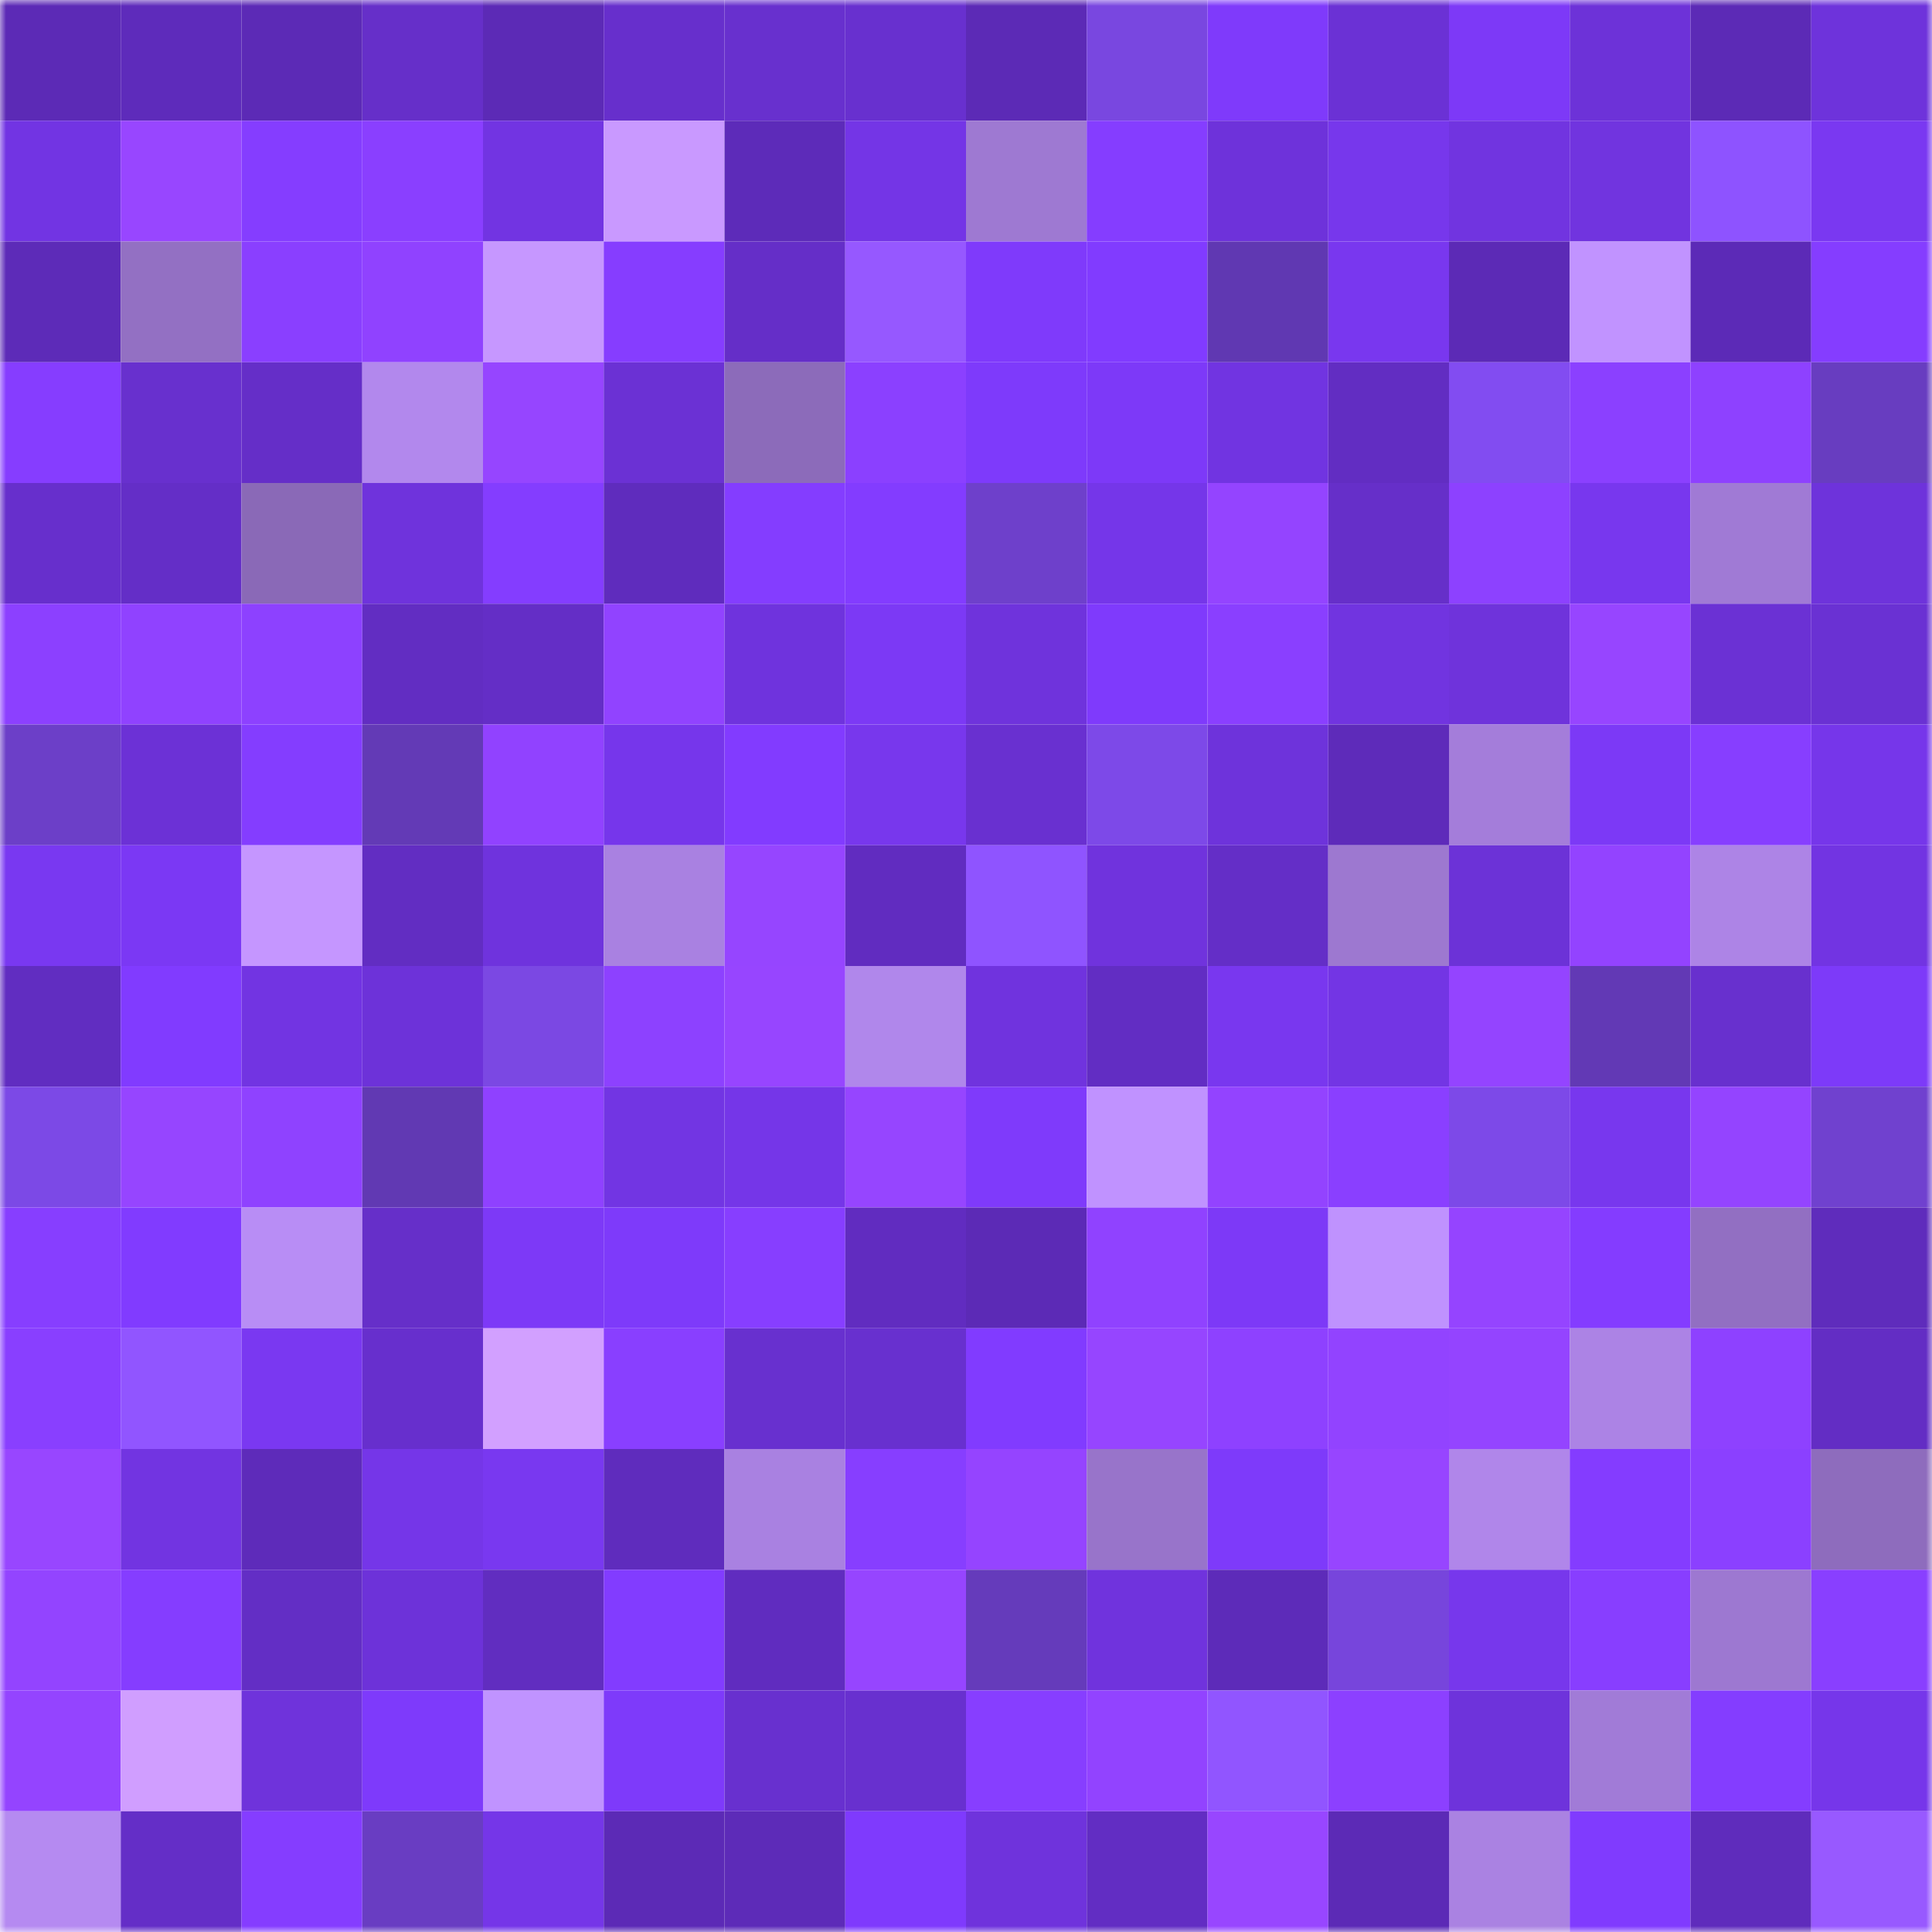 <svg viewBox="0 0 160 160" fill="none" role="img" xmlns="http://www.w3.org/2000/svg" width="240" height="240" name="linea%2Ccbenz.linea.eth"><mask id="2131537635" mask-type="alpha" maskUnits="userSpaceOnUse" x="0" y="0" width="160" height="160"><rect width="160" height="160" fill="#FFFFFF"></rect></mask><g mask="url(#2131537635)"><rect x="0" y="0" width="10" height="10" fill="#5c2ab6"></rect><rect x="10" y="0" width="10" height="10" fill="#5e2bbb"></rect><rect x="20" y="0" width="10" height="10" fill="#5c2ab6"></rect><rect x="30" y="0" width="10" height="10" fill="#662fc9"></rect><rect x="40" y="0" width="10" height="10" fill="#5c2ab6"></rect><rect x="50" y="0" width="10" height="10" fill="#672fcc"></rect><rect x="60" y="0" width="10" height="10" fill="#6830ce"></rect><rect x="70" y="0" width="10" height="10" fill="#6830cf"></rect><rect x="80" y="0" width="10" height="10" fill="#5c2ab6"></rect><rect x="90" y="0" width="10" height="10" fill="#7947e0"></rect><rect x="100" y="0" width="10" height="10" fill="#7f3afb"></rect><rect x="110" y="0" width="10" height="10" fill="#6b31d5"></rect><rect x="120" y="0" width="10" height="10" fill="#7d39f7"></rect><rect x="130" y="0" width="10" height="10" fill="#6d32d8"></rect><rect x="140" y="0" width="10" height="10" fill="#5c2ab6"></rect><rect x="150" y="0" width="10" height="10" fill="#6e33db"></rect><rect x="0" y="10" width="10" height="10" fill="#7234e3"></rect><rect x="10" y="10" width="10" height="10" fill="#9846ff"></rect><rect x="20" y="10" width="10" height="10" fill="#853dff"></rect><rect x="30" y="10" width="10" height="10" fill="#8a3fff"></rect><rect x="40" y="10" width="10" height="10" fill="#7234e2"></rect><rect x="50" y="10" width="10" height="10" fill="#c999ff"></rect><rect x="60" y="10" width="10" height="10" fill="#5d2bb9"></rect><rect x="70" y="10" width="10" height="10" fill="#7435e6"></rect><rect x="80" y="10" width="10" height="10" fill="#9e79d2"></rect><rect x="90" y="10" width="10" height="10" fill="#853dff"></rect><rect x="100" y="10" width="10" height="10" fill="#6e32da"></rect><rect x="110" y="10" width="10" height="10" fill="#7737ec"></rect><rect x="120" y="10" width="10" height="10" fill="#7134e0"></rect><rect x="130" y="10" width="10" height="10" fill="#7134df"></rect><rect x="140" y="10" width="10" height="10" fill="#8e53ff"></rect><rect x="150" y="10" width="10" height="10" fill="#7a38f1"></rect><rect x="0" y="20" width="10" height="10" fill="#5d2bb8"></rect><rect x="10" y="20" width="10" height="10" fill="#9370c3"></rect><rect x="20" y="20" width="10" height="10" fill="#8a3fff"></rect><rect x="30" y="20" width="10" height="10" fill="#9042ff"></rect><rect x="40" y="20" width="10" height="10" fill="#c697ff"></rect><rect x="50" y="20" width="10" height="10" fill="#863dff"></rect><rect x="60" y="20" width="10" height="10" fill="#652ec8"></rect><rect x="70" y="20" width="10" height="10" fill="#9658ff"></rect><rect x="80" y="20" width="10" height="10" fill="#7f3afb"></rect><rect x="90" y="20" width="10" height="10" fill="#813bff"></rect><rect x="100" y="20" width="10" height="10" fill="#6038b2"></rect><rect x="110" y="20" width="10" height="10" fill="#7937ef"></rect><rect x="120" y="20" width="10" height="10" fill="#5c2ab6"></rect><rect x="130" y="20" width="10" height="10" fill="#c193ff"></rect><rect x="140" y="20" width="10" height="10" fill="#5c2ab7"></rect><rect x="150" y="20" width="10" height="10" fill="#853dff"></rect><rect x="0" y="30" width="10" height="10" fill="#863dff"></rect><rect x="10" y="30" width="10" height="10" fill="#6830ce"></rect><rect x="20" y="30" width="10" height="10" fill="#652ec8"></rect><rect x="30" y="30" width="10" height="10" fill="#b288ed"></rect><rect x="40" y="30" width="10" height="10" fill="#9645ff"></rect><rect x="50" y="30" width="10" height="10" fill="#6b31d4"></rect><rect x="60" y="30" width="10" height="10" fill="#8c6bba"></rect><rect x="70" y="30" width="10" height="10" fill="#8b40ff"></rect><rect x="80" y="30" width="10" height="10" fill="#7e3afb"></rect><rect x="90" y="30" width="10" height="10" fill="#7d39f8"></rect><rect x="100" y="30" width="10" height="10" fill="#7134e1"></rect><rect x="110" y="30" width="10" height="10" fill="#622dc2"></rect><rect x="120" y="30" width="10" height="10" fill="#824cf1"></rect><rect x="130" y="30" width="10" height="10" fill="#8b40ff"></rect><rect x="140" y="30" width="10" height="10" fill="#8e41ff"></rect><rect x="150" y="30" width="10" height="10" fill="#683dc0"></rect><rect x="0" y="40" width="10" height="10" fill="#672fcc"></rect><rect x="10" y="40" width="10" height="10" fill="#642ec7"></rect><rect x="20" y="40" width="10" height="10" fill="#8a69b7"></rect><rect x="30" y="40" width="10" height="10" fill="#6f33dc"></rect><rect x="40" y="40" width="10" height="10" fill="#843dff"></rect><rect x="50" y="40" width="10" height="10" fill="#5f2cbd"></rect><rect x="60" y="40" width="10" height="10" fill="#843dff"></rect><rect x="70" y="40" width="10" height="10" fill="#833cff"></rect><rect x="80" y="40" width="10" height="10" fill="#6e40cb"></rect><rect x="90" y="40" width="10" height="10" fill="#7536e9"></rect><rect x="100" y="40" width="10" height="10" fill="#9444ff"></rect><rect x="110" y="40" width="10" height="10" fill="#662fc9"></rect><rect x="120" y="40" width="10" height="10" fill="#8d41ff"></rect><rect x="130" y="40" width="10" height="10" fill="#7837ee"></rect><rect x="140" y="40" width="10" height="10" fill="#a07ad5"></rect><rect x="150" y="40" width="10" height="10" fill="#6e33db"></rect><rect x="0" y="50" width="10" height="10" fill="#8c40ff"></rect><rect x="10" y="50" width="10" height="10" fill="#9042ff"></rect><rect x="20" y="50" width="10" height="10" fill="#8d41ff"></rect><rect x="30" y="50" width="10" height="10" fill="#622dc2"></rect><rect x="40" y="50" width="10" height="10" fill="#642ec6"></rect><rect x="50" y="50" width="10" height="10" fill="#9143ff"></rect><rect x="60" y="50" width="10" height="10" fill="#6f33dd"></rect><rect x="70" y="50" width="10" height="10" fill="#7c39f5"></rect><rect x="80" y="50" width="10" height="10" fill="#6f33dc"></rect><rect x="90" y="50" width="10" height="10" fill="#7f3afc"></rect><rect x="100" y="50" width="10" height="10" fill="#8a3fff"></rect><rect x="110" y="50" width="10" height="10" fill="#7134e0"></rect><rect x="120" y="50" width="10" height="10" fill="#6f33db"></rect><rect x="130" y="50" width="10" height="10" fill="#9745ff"></rect><rect x="140" y="50" width="10" height="10" fill="#6b31d4"></rect><rect x="150" y="50" width="10" height="10" fill="#6a31d3"></rect><rect x="0" y="60" width="10" height="10" fill="#6c3fc8"></rect><rect x="10" y="60" width="10" height="10" fill="#6c31d6"></rect><rect x="20" y="60" width="10" height="10" fill="#843dff"></rect><rect x="30" y="60" width="10" height="10" fill="#633ab6"></rect><rect x="40" y="60" width="10" height="10" fill="#9142ff"></rect><rect x="50" y="60" width="10" height="10" fill="#7636eb"></rect><rect x="60" y="60" width="10" height="10" fill="#823bff"></rect><rect x="70" y="60" width="10" height="10" fill="#7837ed"></rect><rect x="80" y="60" width="10" height="10" fill="#6930d0"></rect><rect x="90" y="60" width="10" height="10" fill="#7d49e8"></rect><rect x="100" y="60" width="10" height="10" fill="#6e33db"></rect><rect x="110" y="60" width="10" height="10" fill="#5e2bba"></rect><rect x="120" y="60" width="10" height="10" fill="#a47dda"></rect><rect x="130" y="60" width="10" height="10" fill="#7c39f6"></rect><rect x="140" y="60" width="10" height="10" fill="#873eff"></rect><rect x="150" y="60" width="10" height="10" fill="#7636ea"></rect><rect x="0" y="70" width="10" height="10" fill="#7938f1"></rect><rect x="10" y="70" width="10" height="10" fill="#7b38f4"></rect><rect x="20" y="70" width="10" height="10" fill="#c596ff"></rect><rect x="30" y="70" width="10" height="10" fill="#622dc2"></rect><rect x="40" y="70" width="10" height="10" fill="#6f33dd"></rect><rect x="50" y="70" width="10" height="10" fill="#a981e1"></rect><rect x="60" y="70" width="10" height="10" fill="#9645ff"></rect><rect x="70" y="70" width="10" height="10" fill="#612cc0"></rect><rect x="80" y="70" width="10" height="10" fill="#8f54ff"></rect><rect x="90" y="70" width="10" height="10" fill="#7033dd"></rect><rect x="100" y="70" width="10" height="10" fill="#642ec7"></rect><rect x="110" y="70" width="10" height="10" fill="#9d78d0"></rect><rect x="120" y="70" width="10" height="10" fill="#6c32d7"></rect><rect x="130" y="70" width="10" height="10" fill="#9343ff"></rect><rect x="140" y="70" width="10" height="10" fill="#ad84e6"></rect><rect x="150" y="70" width="10" height="10" fill="#7234e2"></rect><rect x="0" y="80" width="10" height="10" fill="#612dc1"></rect><rect x="10" y="80" width="10" height="10" fill="#813bff"></rect><rect x="20" y="80" width="10" height="10" fill="#7234e2"></rect><rect x="30" y="80" width="10" height="10" fill="#6d32d9"></rect><rect x="40" y="80" width="10" height="10" fill="#7b48e3"></rect><rect x="50" y="80" width="10" height="10" fill="#8d41ff"></rect><rect x="60" y="80" width="10" height="10" fill="#9745ff"></rect><rect x="70" y="80" width="10" height="10" fill="#b087eb"></rect><rect x="80" y="80" width="10" height="10" fill="#7033de"></rect><rect x="90" y="80" width="10" height="10" fill="#622dc3"></rect><rect x="100" y="80" width="10" height="10" fill="#7937ef"></rect><rect x="110" y="80" width="10" height="10" fill="#7335e4"></rect><rect x="120" y="80" width="10" height="10" fill="#9444ff"></rect><rect x="130" y="80" width="10" height="10" fill="#6239b5"></rect><rect x="140" y="80" width="10" height="10" fill="#6830ce"></rect><rect x="150" y="80" width="10" height="10" fill="#7d3af9"></rect><rect x="0" y="90" width="10" height="10" fill="#7c49e6"></rect><rect x="10" y="90" width="10" height="10" fill="#9645ff"></rect><rect x="20" y="90" width="10" height="10" fill="#8f42ff"></rect><rect x="30" y="90" width="10" height="10" fill="#6139b3"></rect><rect x="40" y="90" width="10" height="10" fill="#8f41ff"></rect><rect x="50" y="90" width="10" height="10" fill="#7235e3"></rect><rect x="60" y="90" width="10" height="10" fill="#7536e8"></rect><rect x="70" y="90" width="10" height="10" fill="#9645ff"></rect><rect x="80" y="90" width="10" height="10" fill="#7f3afb"></rect><rect x="90" y="90" width="10" height="10" fill="#c092ff"></rect><rect x="100" y="90" width="10" height="10" fill="#9343ff"></rect><rect x="110" y="90" width="10" height="10" fill="#8a3fff"></rect><rect x="120" y="90" width="10" height="10" fill="#7d49e8"></rect><rect x="130" y="90" width="10" height="10" fill="#7837ee"></rect><rect x="140" y="90" width="10" height="10" fill="#9444ff"></rect><rect x="150" y="90" width="10" height="10" fill="#7041cf"></rect><rect x="0" y="100" width="10" height="10" fill="#873eff"></rect><rect x="10" y="100" width="10" height="10" fill="#813bff"></rect><rect x="20" y="100" width="10" height="10" fill="#b88df5"></rect><rect x="30" y="100" width="10" height="10" fill="#662fc9"></rect><rect x="40" y="100" width="10" height="10" fill="#7d39f7"></rect><rect x="50" y="100" width="10" height="10" fill="#7e3afa"></rect><rect x="60" y="100" width="10" height="10" fill="#873eff"></rect><rect x="70" y="100" width="10" height="10" fill="#612cc0"></rect><rect x="80" y="100" width="10" height="10" fill="#5c2ab6"></rect><rect x="90" y="100" width="10" height="10" fill="#9042ff"></rect><rect x="100" y="100" width="10" height="10" fill="#7d39f7"></rect><rect x="110" y="100" width="10" height="10" fill="#bf92fe"></rect><rect x="120" y="100" width="10" height="10" fill="#9544ff"></rect><rect x="130" y="100" width="10" height="10" fill="#843cff"></rect><rect x="140" y="100" width="10" height="10" fill="#926fc2"></rect><rect x="150" y="100" width="10" height="10" fill="#5f2cbc"></rect><rect x="0" y="110" width="10" height="10" fill="#893fff"></rect><rect x="10" y="110" width="10" height="10" fill="#9155ff"></rect><rect x="20" y="110" width="10" height="10" fill="#7a38f1"></rect><rect x="30" y="110" width="10" height="10" fill="#672fcd"></rect><rect x="40" y="110" width="10" height="10" fill="#d2a0ff"></rect><rect x="50" y="110" width="10" height="10" fill="#893fff"></rect><rect x="60" y="110" width="10" height="10" fill="#6830cf"></rect><rect x="70" y="110" width="10" height="10" fill="#6830cf"></rect><rect x="80" y="110" width="10" height="10" fill="#813bff"></rect><rect x="90" y="110" width="10" height="10" fill="#9645ff"></rect><rect x="100" y="110" width="10" height="10" fill="#8e41ff"></rect><rect x="110" y="110" width="10" height="10" fill="#9243ff"></rect><rect x="120" y="110" width="10" height="10" fill="#9444ff"></rect><rect x="130" y="110" width="10" height="10" fill="#ac83e5"></rect><rect x="140" y="110" width="10" height="10" fill="#8e41ff"></rect><rect x="150" y="110" width="10" height="10" fill="#632dc4"></rect><rect x="0" y="120" width="10" height="10" fill="#9846ff"></rect><rect x="10" y="120" width="10" height="10" fill="#7234e1"></rect><rect x="20" y="120" width="10" height="10" fill="#5e2bba"></rect><rect x="30" y="120" width="10" height="10" fill="#7536e8"></rect><rect x="40" y="120" width="10" height="10" fill="#7938f0"></rect><rect x="50" y="120" width="10" height="10" fill="#5f2cbd"></rect><rect x="60" y="120" width="10" height="10" fill="#a981e1"></rect><rect x="70" y="120" width="10" height="10" fill="#873eff"></rect><rect x="80" y="120" width="10" height="10" fill="#9544ff"></rect><rect x="90" y="120" width="10" height="10" fill="#9874ca"></rect><rect x="100" y="120" width="10" height="10" fill="#7e3afa"></rect><rect x="110" y="120" width="10" height="10" fill="#9745ff"></rect><rect x="120" y="120" width="10" height="10" fill="#b086ea"></rect><rect x="130" y="120" width="10" height="10" fill="#843cff"></rect><rect x="140" y="120" width="10" height="10" fill="#8b40ff"></rect><rect x="150" y="120" width="10" height="10" fill="#8e6cbd"></rect><rect x="0" y="130" width="10" height="10" fill="#9344ff"></rect><rect x="10" y="130" width="10" height="10" fill="#853dff"></rect><rect x="20" y="130" width="10" height="10" fill="#632ec5"></rect><rect x="30" y="130" width="10" height="10" fill="#6d32d9"></rect><rect x="40" y="130" width="10" height="10" fill="#612dc0"></rect><rect x="50" y="130" width="10" height="10" fill="#823cff"></rect><rect x="60" y="130" width="10" height="10" fill="#602cbf"></rect><rect x="70" y="130" width="10" height="10" fill="#9645ff"></rect><rect x="80" y="130" width="10" height="10" fill="#653bbb"></rect><rect x="90" y="130" width="10" height="10" fill="#7033dd"></rect><rect x="100" y="130" width="10" height="10" fill="#5d2bb9"></rect><rect x="110" y="130" width="10" height="10" fill="#7745dc"></rect><rect x="120" y="130" width="10" height="10" fill="#7737ec"></rect><rect x="130" y="130" width="10" height="10" fill="#883eff"></rect><rect x="140" y="130" width="10" height="10" fill="#9d78d1"></rect><rect x="150" y="130" width="10" height="10" fill="#893fff"></rect><rect x="0" y="140" width="10" height="10" fill="#9444ff"></rect><rect x="10" y="140" width="10" height="10" fill="#d09eff"></rect><rect x="20" y="140" width="10" height="10" fill="#6f33db"></rect><rect x="30" y="140" width="10" height="10" fill="#7e3afb"></rect><rect x="40" y="140" width="10" height="10" fill="#c093ff"></rect><rect x="50" y="140" width="10" height="10" fill="#7e3afa"></rect><rect x="60" y="140" width="10" height="10" fill="#6830cf"></rect><rect x="70" y="140" width="10" height="10" fill="#6830cf"></rect><rect x="80" y="140" width="10" height="10" fill="#873eff"></rect><rect x="90" y="140" width="10" height="10" fill="#9243ff"></rect><rect x="100" y="140" width="10" height="10" fill="#9155ff"></rect><rect x="110" y="140" width="10" height="10" fill="#8c40ff"></rect><rect x="120" y="140" width="10" height="10" fill="#6e33db"></rect><rect x="130" y="140" width="10" height="10" fill="#a17bd7"></rect><rect x="140" y="140" width="10" height="10" fill="#843dff"></rect><rect x="150" y="140" width="10" height="10" fill="#7636ea"></rect><rect x="0" y="150" width="10" height="10" fill="#b58af1"></rect><rect x="10" y="150" width="10" height="10" fill="#642ec7"></rect><rect x="20" y="150" width="10" height="10" fill="#853dff"></rect><rect x="30" y="150" width="10" height="10" fill="#693dc2"></rect><rect x="40" y="150" width="10" height="10" fill="#7536e8"></rect><rect x="50" y="150" width="10" height="10" fill="#5c2ab6"></rect><rect x="60" y="150" width="10" height="10" fill="#5d2bb8"></rect><rect x="70" y="150" width="10" height="10" fill="#7f3afd"></rect><rect x="80" y="150" width="10" height="10" fill="#6f33dc"></rect><rect x="90" y="150" width="10" height="10" fill="#622dc3"></rect><rect x="100" y="150" width="10" height="10" fill="#9846ff"></rect><rect x="110" y="150" width="10" height="10" fill="#5c2ab6"></rect><rect x="120" y="150" width="10" height="10" fill="#aa82e2"></rect><rect x="130" y="150" width="10" height="10" fill="#803bfe"></rect><rect x="140" y="150" width="10" height="10" fill="#5f2cbc"></rect><rect x="150" y="150" width="10" height="10" fill="#9859ff"></rect></g></svg>